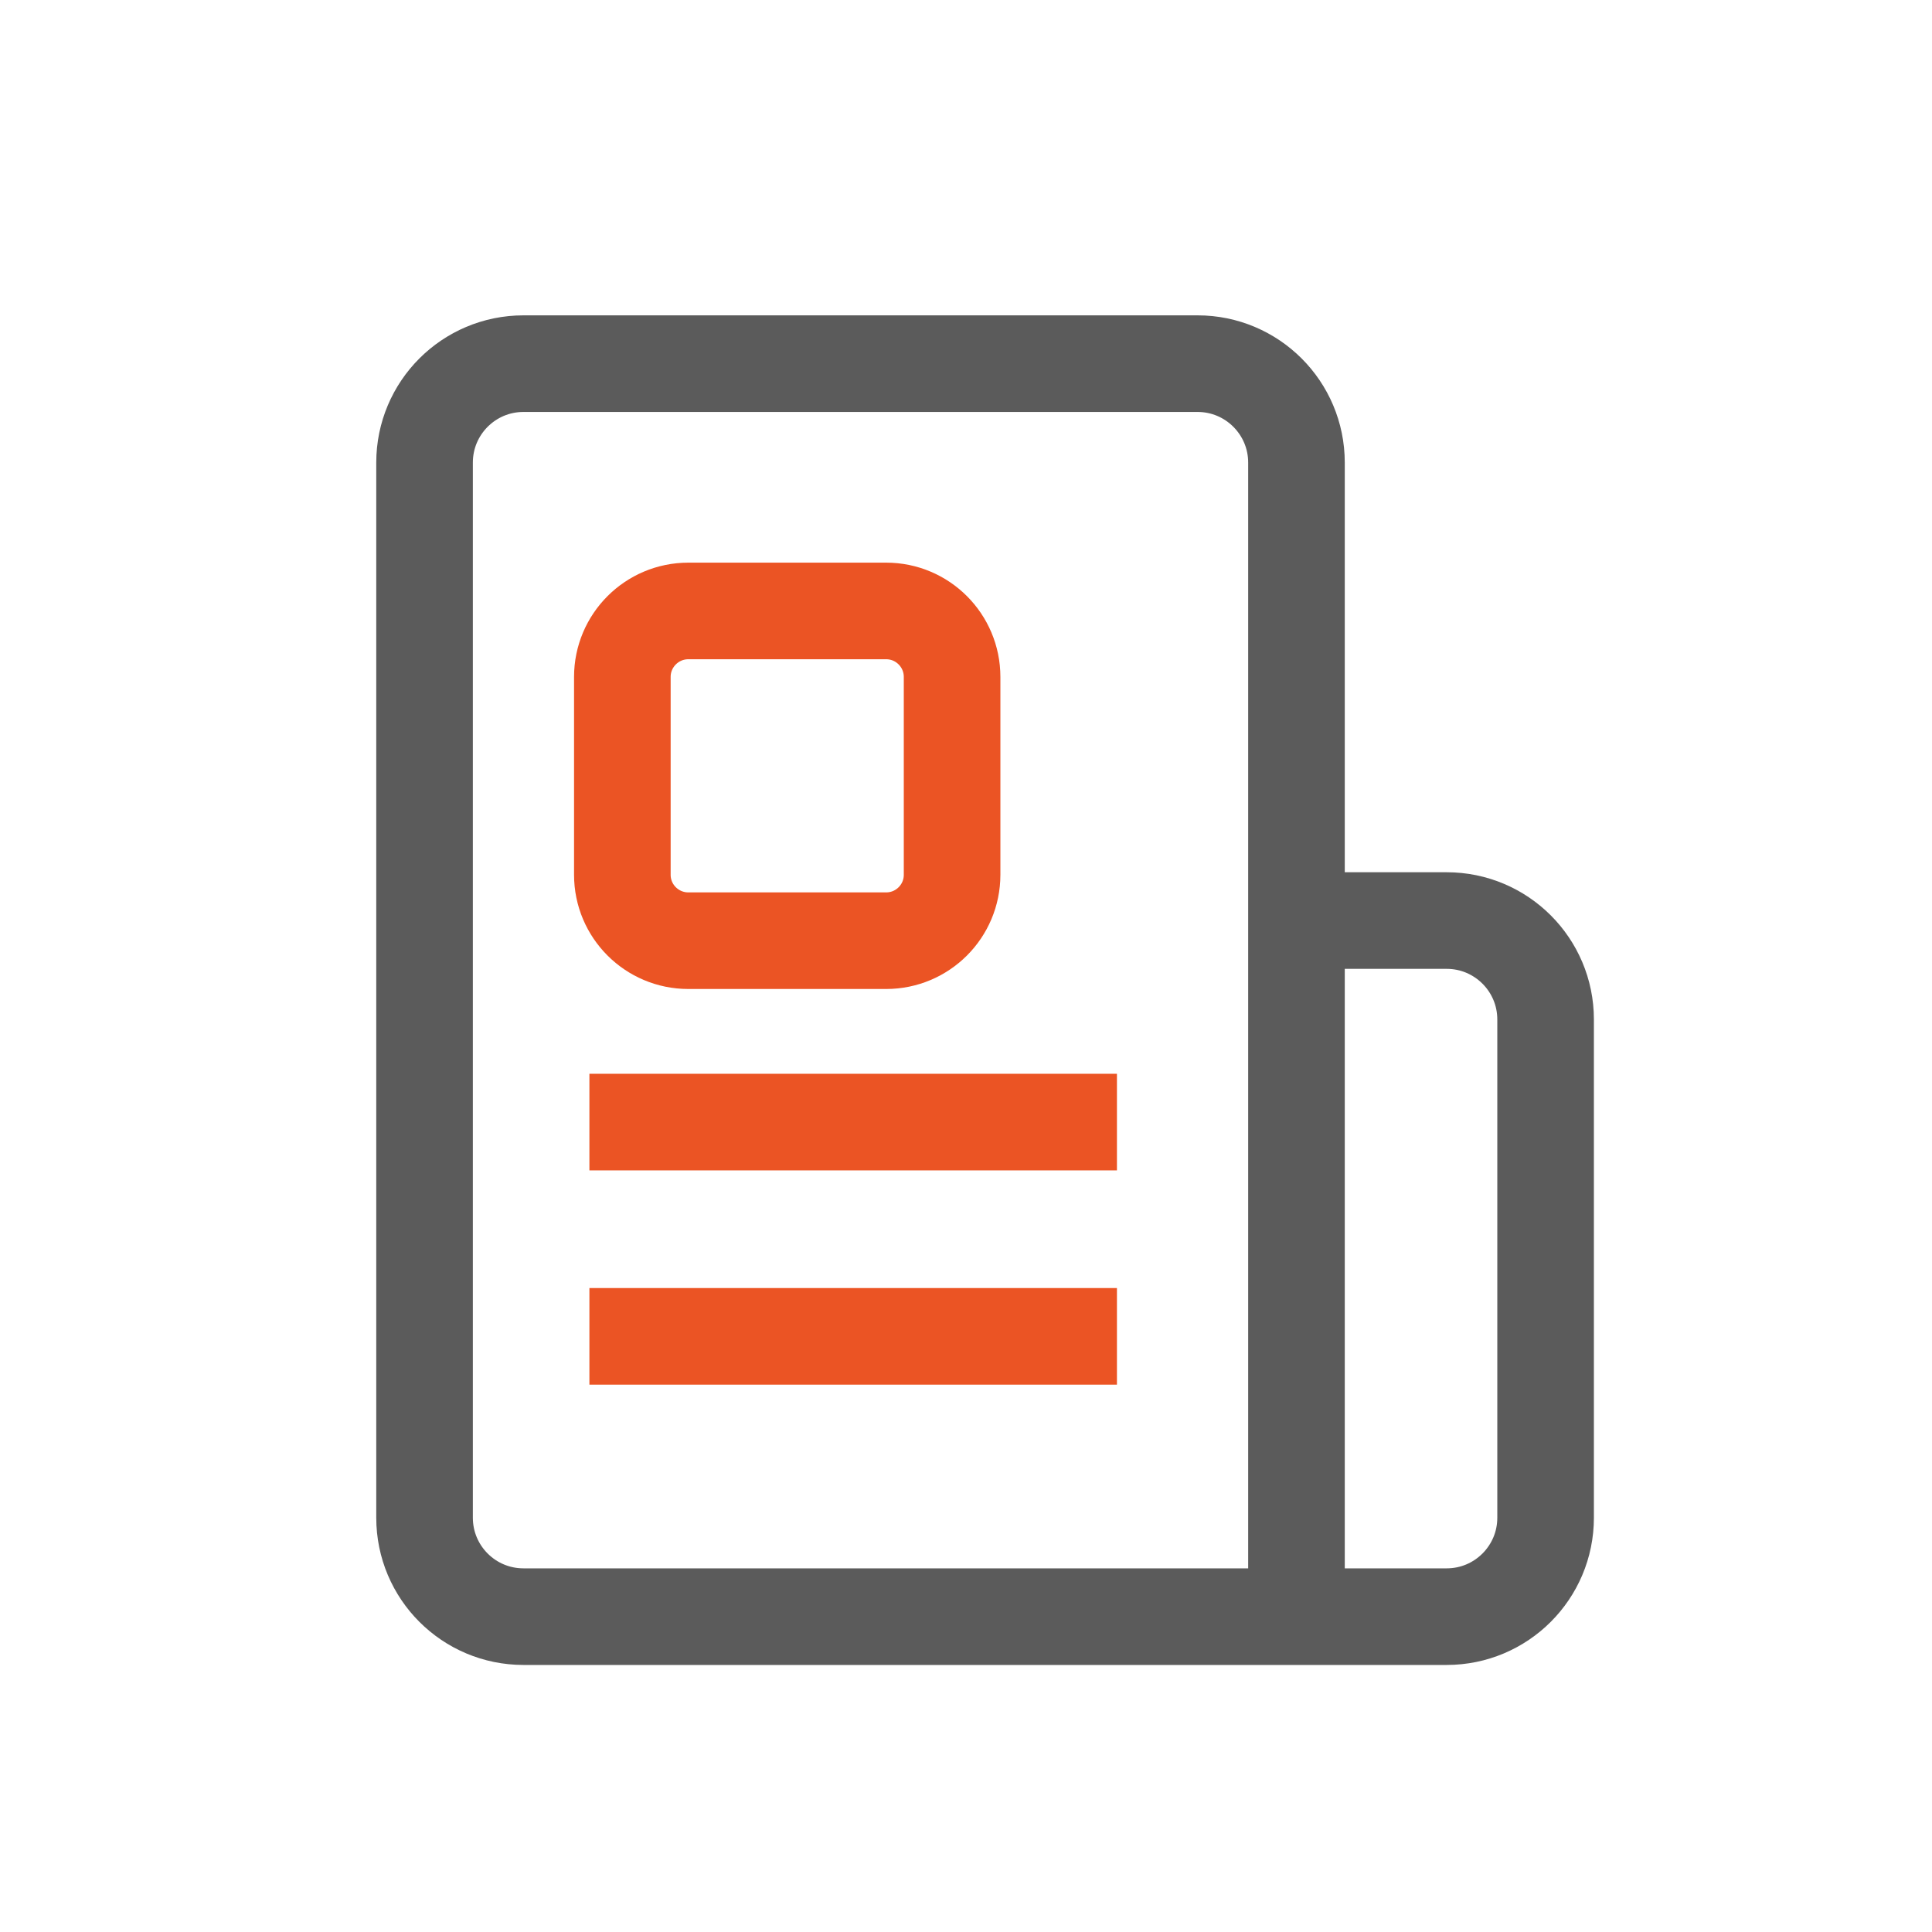 <svg width="40" height="40" viewBox="0 0 40 40" fill="none" xmlns="http://www.w3.org/2000/svg">
<path d="M26.842 19.059H29.952C31.083 19.059 32 19.976 32 21.107V31.423C32 32.554 31.083 33.471 29.952 33.471H26.842M26.842 19.059V33.471M26.842 19.059V9.577C26.842 8.446 25.925 7.529 24.794 7.529H10.838C9.706 7.529 8.79 8.446 8.79 9.577V31.423C8.79 32.554 9.706 33.471 10.838 33.471H26.842" stroke="#5B5B5B" stroke-width="2"/>
<path d="M12.203 23.231H23.125M12.203 27.668H23.125M19.712 18.111V14.015C19.712 13.261 19.101 12.649 18.347 12.649H14.251C13.497 12.649 12.885 13.261 12.885 14.015V18.111C12.885 18.865 13.497 19.476 14.251 19.476H18.347C19.101 19.476 19.712 18.865 19.712 18.111Z" stroke="#EB5424" stroke-width="2"/>
</svg>
